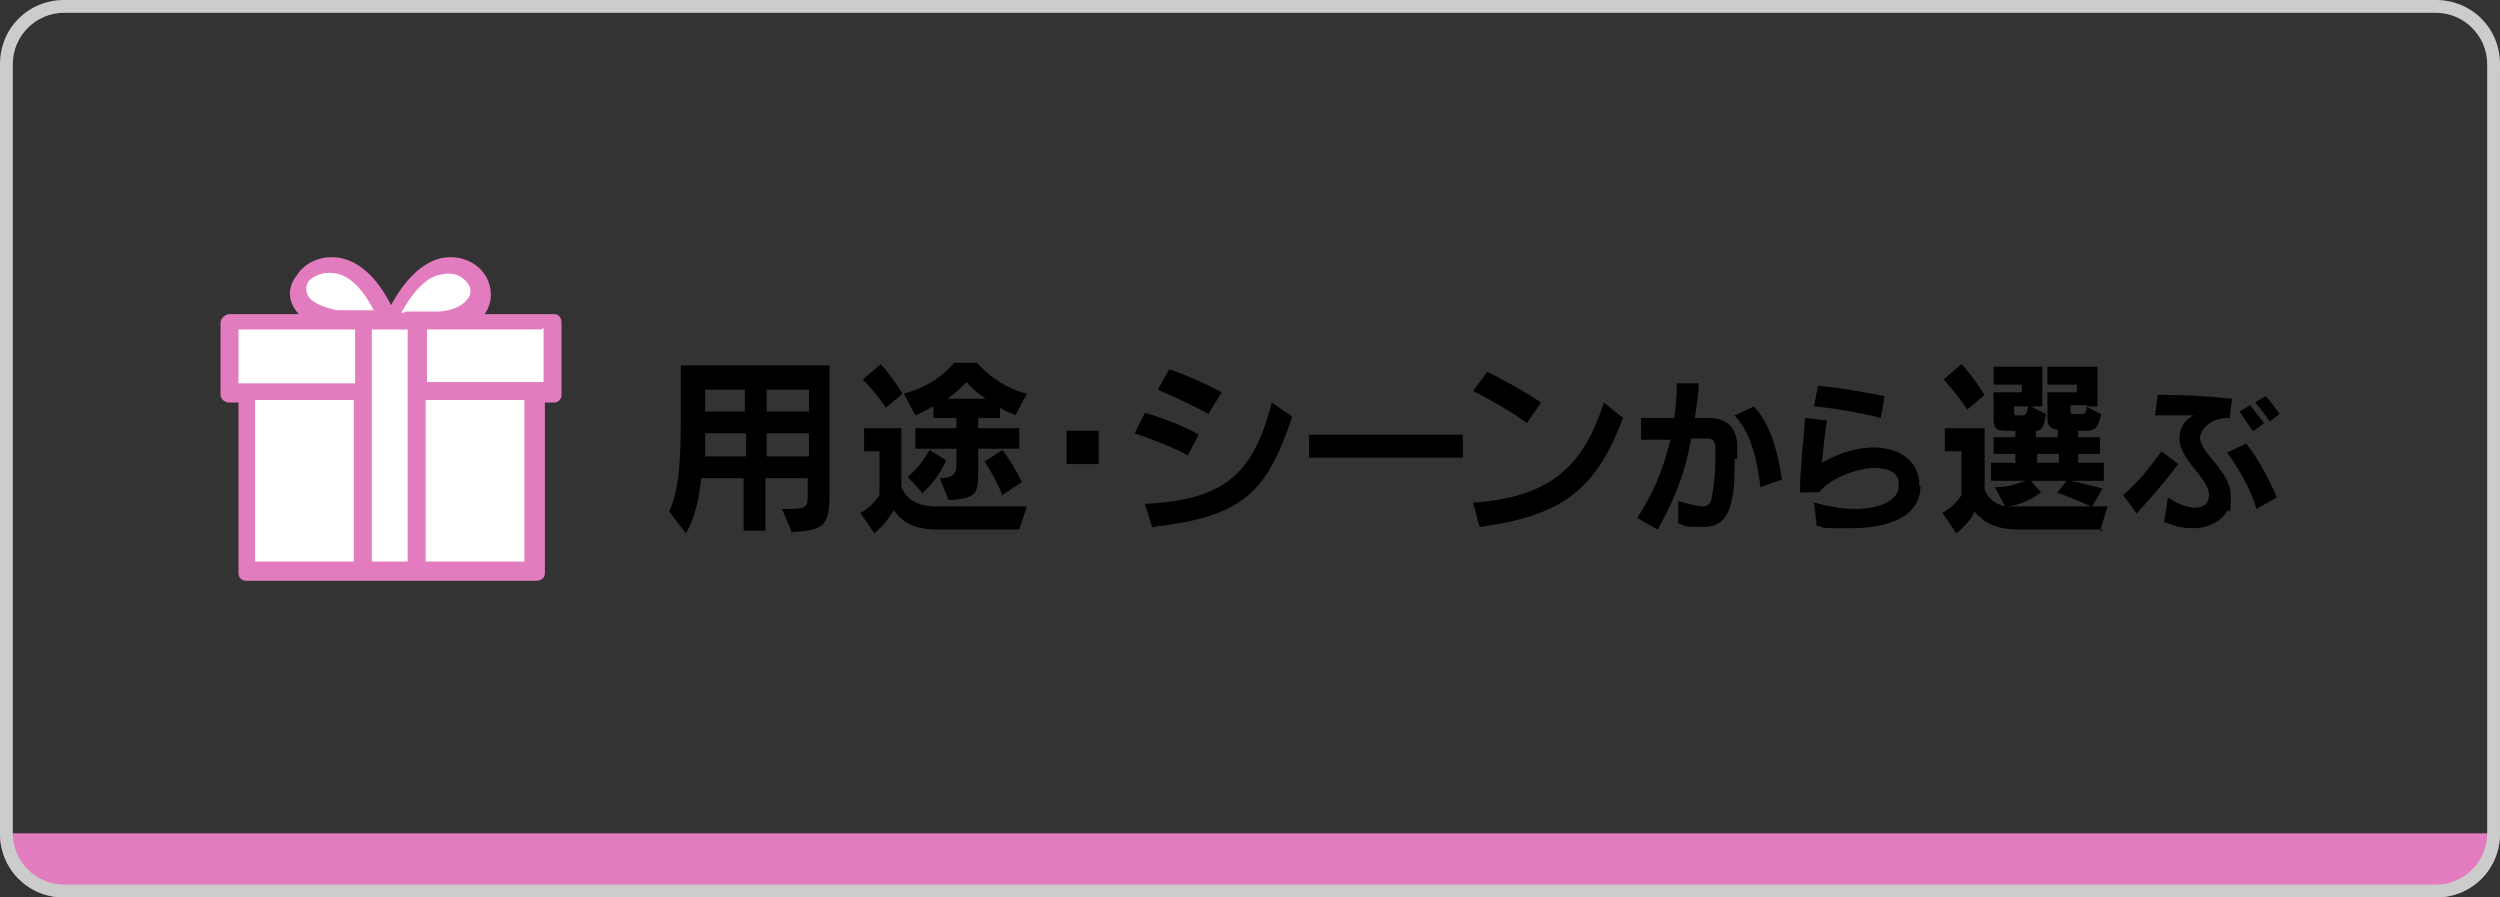 <?xml version="1.0" encoding="UTF-8"?>
<svg id="_レイヤー_1" xmlns="http://www.w3.org/2000/svg" version="1.1" viewBox="0 0 195 70">
  <rect x="0" y="0" width="195" height="70" fill="#333333" stroke="none"/>
  <!-- Generator: Adobe Illustrator 29.1.0, SVG Export Plug-In . SVG Version: 2.1.0 Build 142)  -->
  <defs>
    <style>
      .st0 {
        fill: #ccc;
      }

      .st1 {
        fill: #fff;
      }

      .st2 {
        fill: #e27cbe;
      }
    </style>
  </defs>
  <g>
    <g>
      <path d="M61.8,41.6l-.8-1.9c1.7,0,2,0,2-.9v-1.5h-3.3v4.1h-1.7v-4.1h-3.3c-.2,1.7-.5,3.1-1.2,4.3l-1.3-1.7c.7-1.6.9-3.4.9-7.1v-4.3h11.6v9.9c0,2.4-.2,3-3,3.1h0ZM58.1,33.8h-3.1v1.8h3.2v-1.8h-.1ZM58.1,30.4h-3.1v1.7h3.1s0-1.7,0-1.7ZM63.1,30.4h-3.3v1.7h3.3s0-1.7,0-1.7ZM63.1,33.8h-3.3v1.8h3.3v-1.8Z"/>
      <path d="M79.6,41.3h-6.5c-1.8,0-2.6-.5-3.4-1.5-.4.7-.9,1.3-1.5,1.8l-1.1-1.6c1-.5,1.5-1.4,1.5-1.4v-3.4h-1.2v-1.8h2.9v4.6c.5,1,1.2,1.5,2.8,1.5h7c0,0-.6,1.8-.6,1.8h0ZM69.1,31.8s-.8-1.2-1.8-2.2l1.4-1.2c.9,1,1.7,2.3,1.7,2.3,0,0-1.3,1.1-1.3,1.1ZM79.3,32.4c-.5-.2-.9-.3-1.3-.6v.8h-1.7v.8h3.2v1.6h-3.2v1.6c0,1.8,0,2.3-2.3,2.4l-.7-1.7q1.3,0,1.3-.9v-1.4h-3.2v-1.6h3.2v-.8h-1.8v-.9c-.4.2-.9.5-1.4.7l-.9-1.7c2.7-.7,3.9-2.4,3.9-2.4h1.8s1.6,1.9,3.9,2.4l-.9,1.7h0ZM72,38.5l-1.2-1.3c1.1-.9,1.7-2.1,1.7-2.1l1.3.8s-.6,1.5-1.8,2.5h0ZM75.4,29.8c-.4.4-.8.8-1.5,1.3h3c-.6-.4-1.1-.8-1.5-1.3ZM78.2,38.7c-.5-1.4-1.4-2.7-1.4-2.7l1.4-.9s.9,1.2,1.5,2.5l-1.5,1h0Z"/>
      <path d="M83.2,36.2v-2.6h2.5v2.6h-2.5Z"/>
      <path d="M92.6,35.5c-1-.6-3.2-1.4-4.1-1.7l.8-1.6c1.1.3,3,1,4.2,1.7l-.9,1.7h0ZM89.9,41.2l-.6-1.9c6.4-.3,8.5-2.5,9.9-7.9l1.6,1.1c-2,5.9-3.8,7.8-10.9,8.6h0ZM94.3,32.3c-1.1-.6-2.8-1.4-4-1.9l.9-1.6c1.2.4,2.8,1.1,4.1,1.8l-1,1.6h0Z"/>
      <path d="M102.1,35.7v-1.8h12v1.8h-12Z"/>
      <path d="M119.1,33c-1.2-.9-3-1.9-4.2-2.5l1.1-1.5c1.2.6,2.9,1.5,4.2,2.4l-1.1,1.6ZM115.4,41.1l-.5-1.9c6-.4,8.6-2.8,10.2-7.8l1.5,1.2c-2,5.2-4.3,7.6-11.2,8.5Z"/>
      <path d="M135.3,35.9c0,1,0,2.2-.2,3-.3,1.5-.9,2.2-2.3,2.2s-1.2,0-1.9-.3v-1.7c.9.2,1.5.4,1.9.4s.6-.2.7-.6c.2-1,.3-2.1.3-3v-1c0-.5-.2-.7-.7-.7h-1.2c-.4,2.5-1.2,4.6-2.6,7.1l-1.6-.9c1.2-1.8,2-3.7,2.6-6.1-.7,0-1.5,0-2.3,0v-1.7h2.6c.1-.8.2-1.8.2-2.7h1.7c0,1-.2,1.8-.3,2.7h1.1c1.2,0,2.1.6,2.2,2v1.2h-.2ZM137.3,37.9c-.4-3.3-1.2-4.6-2-5.5l1.5-.7c1,1.1,1.7,2.6,2.2,5.7l-1.7.6h0Z"/>
      <path d="M149.8,37.9c0,2.4-2.5,3.3-5.4,3.3s-1.8,0-2.7-.2l-.2-1.8c1.1.3,2.2.5,3.2.5,2,0,3.4-.7,3.4-1.8s0,0,0-.2c0-.9-.9-1.2-2-1.2s-3.4.8-4.2,1.9h-1.5c0-1.8.3-4.3.4-5.8l1.7.2c-.2,1.3-.3,2.5-.4,3.3,1.4-.8,2.8-1.2,4-1.2,1.9,0,3.4.9,3.6,2.6v.4h0ZM146.7,32.6c-1.5-.4-3.9-.8-5.2-.9l.3-1.6c1.5.1,3.7.5,5.2.8l-.3,1.7Z"/>
      <path d="M164,41.3h-6.5c-1.8,0-2.7-.5-3.5-1.4-.3.7-.8,1.2-1.4,1.7l-1.1-1.6c1-.5,1.5-1.4,1.5-1.4v-3.4h-1.3v-1.8h3.1v4.8c.3.7.8,1.1,1.6,1.3l-.8-1.5c.9,0,1.6-.2,2.4-.5h-2.7v-1.4h1.9v-.7h-1.7v-1.3h1.7v-.5h-.4c-1,0-1.3,0-1.3-1v-2h2.2v-.6h-2.2v-1.4h3.8v3.1h-.9l1.2.6c-.2,1.1-.4,1.3-.8,1.3v.5h1.7v-.6c-.5,0-.8-.3-.8-.8v-2.1h2.3v-.6h-2.3v-1.4h3.9v3.1h-.9l1.2.6c-.3,1.2-.5,1.3-1.3,1.3h-.5v.5h1.7v1.3h-1.7v.7h2v1.4h-2.6c.9.2,1.7.4,2.5.6l-.8,1.4h1.2l-.6,1.9h.2ZM153.5,32s-.8-1.2-1.9-2.4l1.4-1.2c1,1.1,1.8,2.4,1.8,2.4l-1.3,1.1h0ZM160.4,38.5l.8-1h-2.8l.8.9c-.8.6-1.7,1-2.6,1.1h6.5c-1.3-.6-2.7-1.1-2.7-1.1h0ZM157.1,31.7v.4c0,.2,0,.3.1.3h.6q.3,0,.4-.7h-1.1ZM160.6,35.4h-1.7v.7h1.7v-.7ZM161.5,31.7v.4q0,.2.2.2h.6c.3,0,.4,0,.5-.7h-1.3Z"/>
      <path d="M166.7,40.1l-1.1-1.5c1-.8,2-2,3-3.4l1.3,1c-.9,1.2-2,2.5-3.2,3.8h0ZM173.9,32.6c-1.3,0-2.1.6-2.3,1.5h0c0,1.3,2.4,2.6,2.4,4.6s-.1.8-.3,1.2c-.5.8-1.5,1.3-2.6,1.3s-1.5-.2-2.3-.5l.3-1.9c.9.6,1.6.8,2.1.8s.9-.2,1-.5c0,0,.1-.3.1-.5,0-1.3-2.3-2.7-2.3-4.4s0-.2,0-.2c.1-.8.5-1.3,1.1-1.6h-3l.2-1.6h.5c1.6,0,3.4.1,5.3.3l-.2,1.6h0ZM176,39.7c-.4-1.5-1.5-3.4-2.3-4.4l1.5-.7c.9,1.1,1.8,2.8,2.4,4.2l-1.6.9h0ZM175.7,33.6c-.4-.6-.7-1-1-1.5l.8-.5c.4.5.7.9,1.1,1.4l-.8.6h-.1ZM177,32.8c-.4-.5-.7-1-1.1-1.4l.8-.5c.4.4.7.8,1.1,1.4l-.8.6h0Z"/>
    </g>
    <path class="st2" d="M32.5,45.3h-13.3c-.4,0-.6-.3-.6-.6v-13.3h-.7c-.4,0-.7-.3-.7-.6v-5.6c0-.4.4-.7.7-.7h5.4c-.9-1-.9-2.1-.1-3.1.6-.9,1.8-1.5,3.2-1.3,1.4.2,2.9,1.3,4.1,3.7,1.3-2.4,2.8-3.5,4.1-3.7,1.4-.2,2.6.4,3.2,1.3.6.9.7,2.1,0,3.1h5.4c.4,0,.6.3.6.7v5.6c0,.4-.3.6-.6.6h-.7v13.3c0,.4-.3.6-.7.6h-9.2Z"/>
  </g>
  <path class="st2" d="M0,65h195c0,2.8-2.2,5-5,5H5c-2.8,0-5-2.2-5-5h0Z"/>
  <path class="st0" d="M190,1c2.2,0,4,1.8,4,4v60c0,2.2-1.8,4-4,4H5c-2.2,0-4-1.8-4-4V5C1,2.8,2.8,1,5,1h185M190,0H5C2.2,0,0,2.2,0,5v60c0,2.8,2.2,5,5,5h185c2.8,0,5-2.2,5-5V5c0-2.8-2.2-5-5-5h0Z"/>
  <path class="st1" d="M18.6,25.7v4.2h9.1v-4.2h-9.1Z"/>
  <path class="st1" d="M30.5,25.7h-1.5v18.1h2.8v-18.1h-1.3Z"/>
  <rect class="st1" x="33.2" y="31.2" width="7.7" height="12.6"/>
  <rect class="st1" x="19.9" y="31.2" width="7.7" height="12.6"/>
  <path class="st1" d="M42.3,25.7h-9v4.1h9.1v-4.2h-.1Z"/>
  <path class="st1" d="M29.2,24.3c-1-2-2.1-2.9-3.2-3-.8-.1-1.5.2-1.9.6-.3.4-.3,1,.1,1.4h0c.4.4,1.1.7,2.1.9h2.9Z"/>
  <path class="st1" d="M31.6,24.3h2.7c1.1-.1,1.8-.5,2.1-.9h0c.4-.4.4-1,0-1.4-.4-.5-1.1-.8-1.9-.6-1,.1-2.1,1-3.2,3h.2Z"/>
</svg>